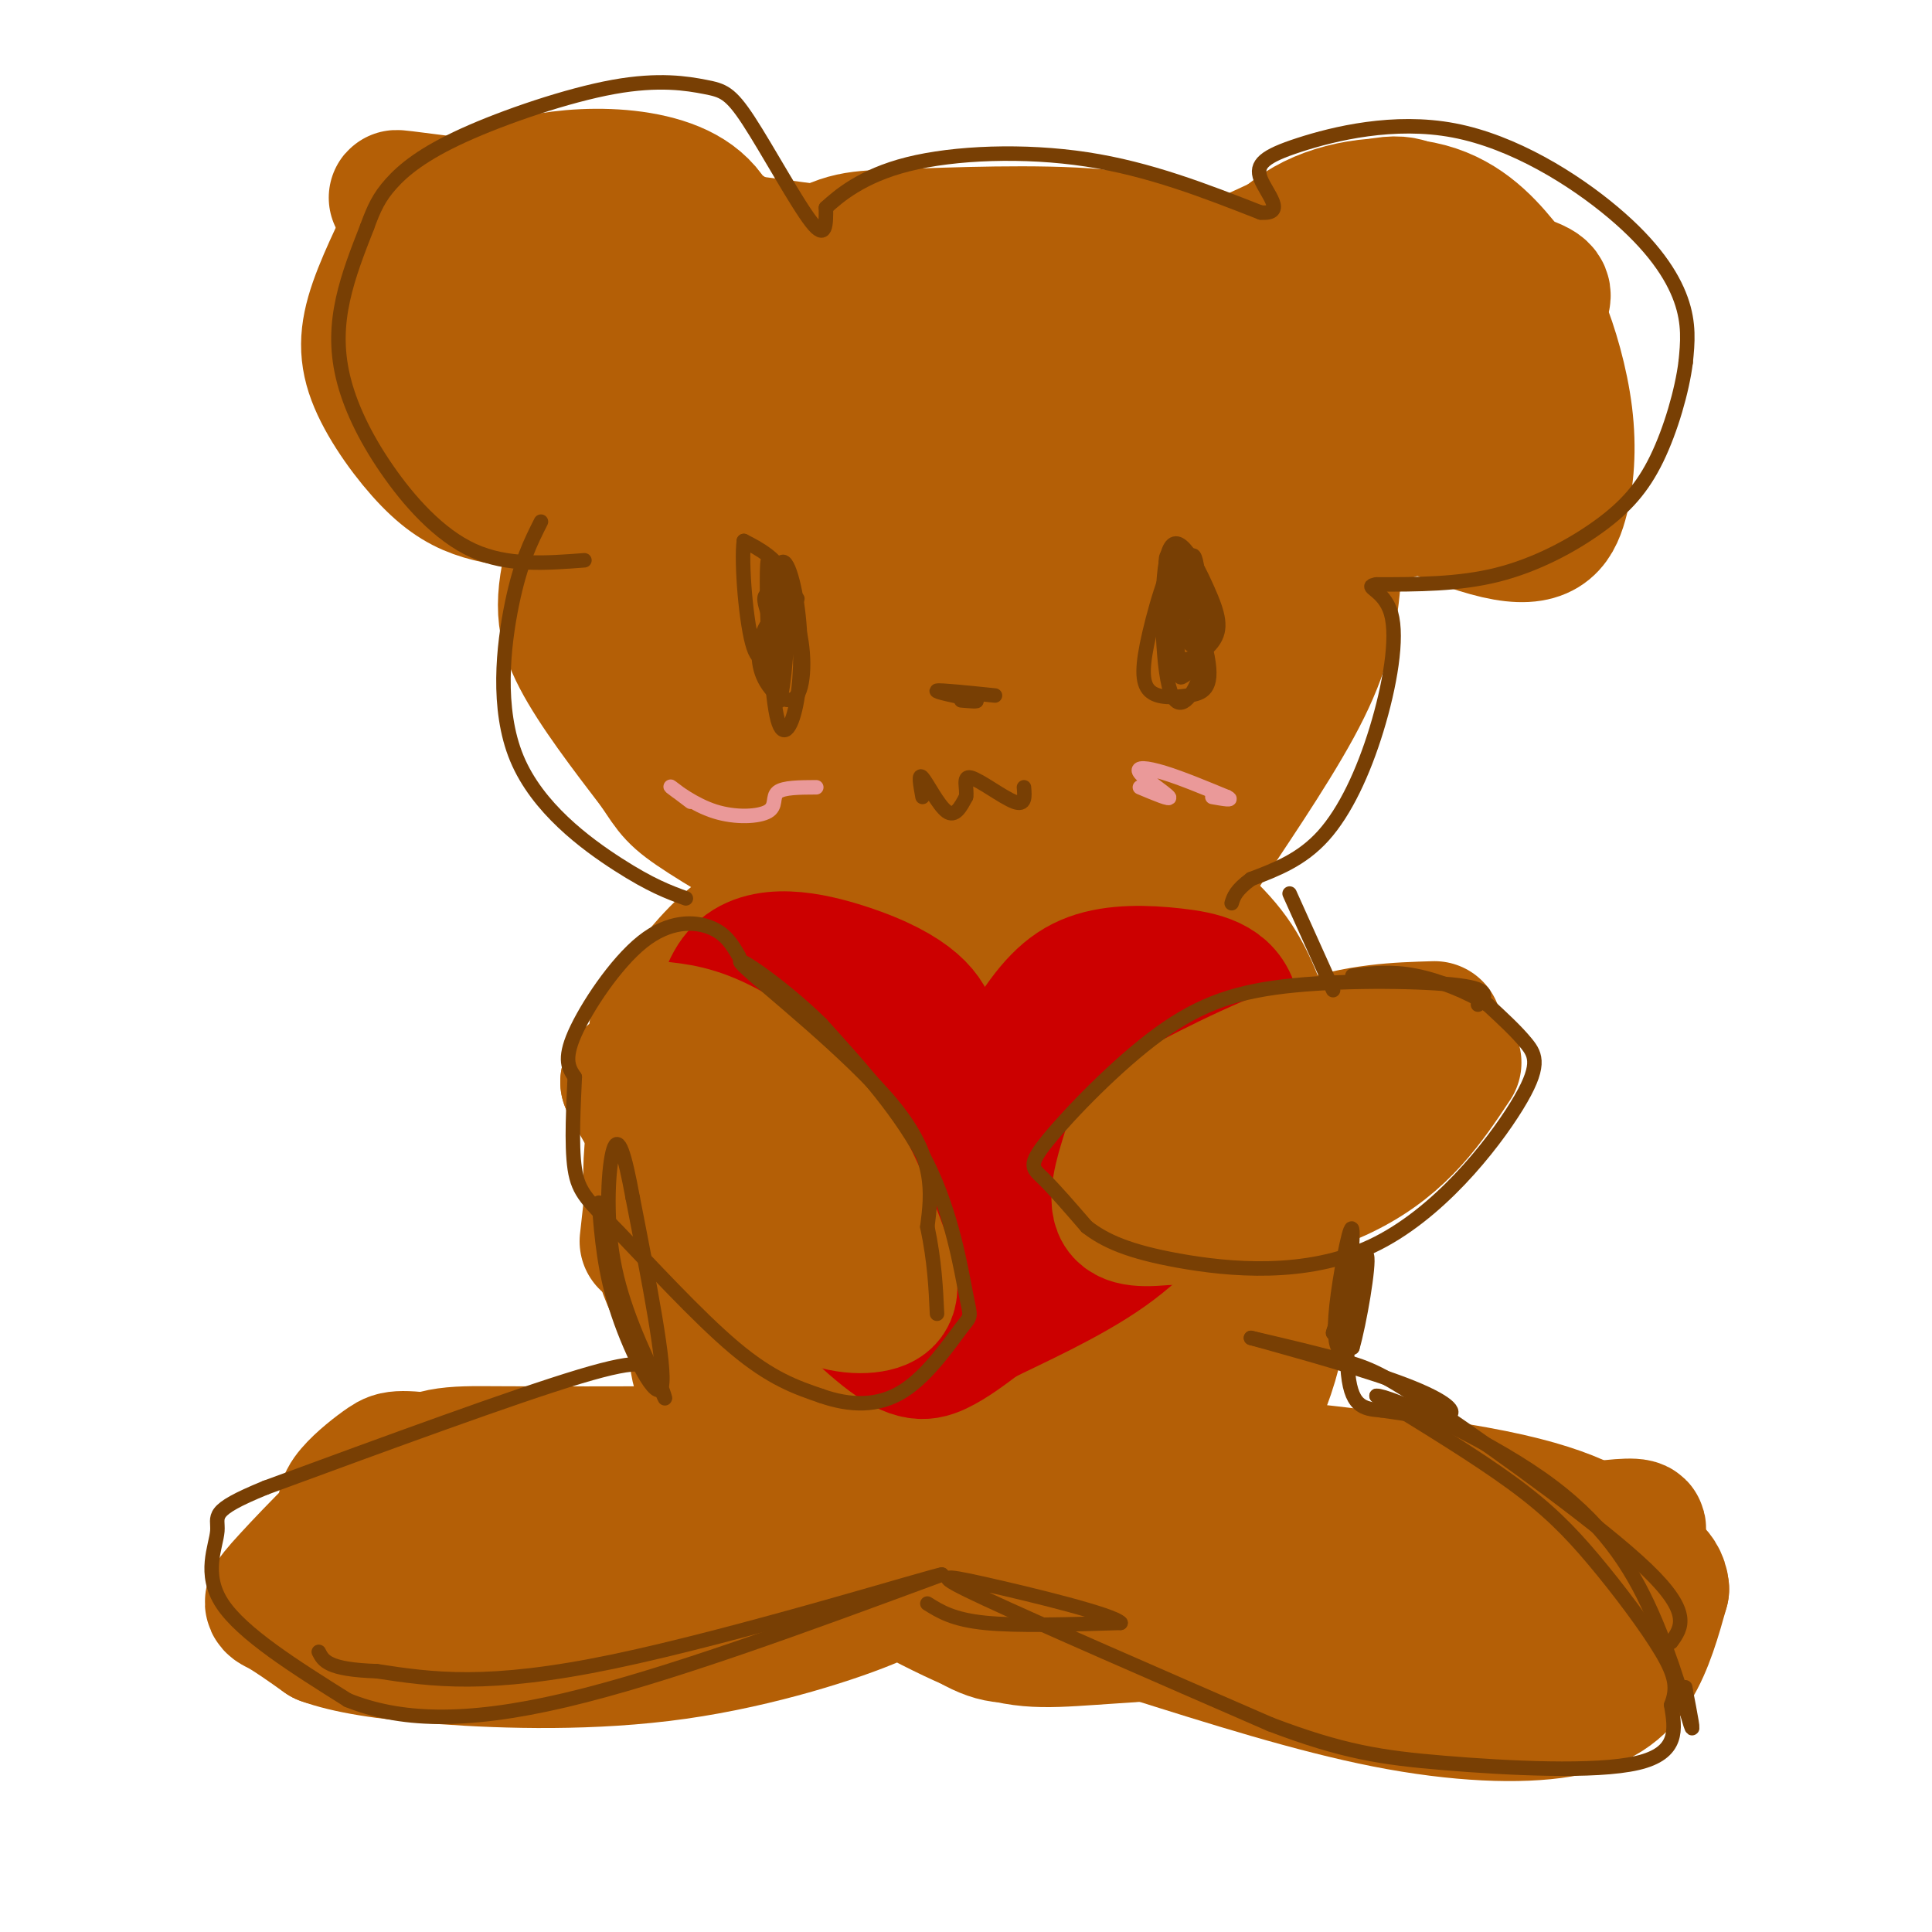 <svg viewBox='0 0 400 400' version='1.1' xmlns='http://www.w3.org/2000/svg' xmlns:xlink='http://www.w3.org/1999/xlink'><g fill='none' stroke='rgb(180,95,6)' stroke-width='28' stroke-linecap='round' stroke-linejoin='round'><path d='M150,310c-22.274,-2.815 -44.549,-5.630 -56,-7c-11.451,-1.370 -12.080,-1.295 -14,0c-1.920,1.295 -5.132,3.810 -7,6c-1.868,2.190 -2.391,4.054 1,6c3.391,1.946 10.695,3.973 18,6'/><path d='M92,321c11.702,1.917 31.958,3.708 44,3c12.042,-0.708 15.869,-3.917 20,-5c4.131,-1.083 8.565,-0.042 13,1'/><path d='M169,320c8.286,3.560 22.500,11.958 32,16c9.500,4.042 14.286,3.726 25,3c10.714,-0.726 27.357,-1.863 44,-3'/><path d='M270,336c13.043,-1.579 23.650,-4.028 30,-7c6.350,-2.972 8.444,-6.467 12,-9c3.556,-2.533 8.573,-4.105 2,-6c-6.573,-1.895 -24.735,-4.113 -36,-4c-11.265,0.113 -15.632,2.556 -20,5'/><path d='M258,315c-6.166,1.287 -11.581,2.005 -18,4c-6.419,1.995 -13.844,5.268 -10,7c3.844,1.732 18.955,1.923 32,1c13.045,-0.923 24.022,-2.962 35,-5'/><path d='M297,322c15.298,-2.512 36.042,-6.292 41,-6c4.958,0.292 -5.869,4.655 -19,7c-13.131,2.345 -28.565,2.673 -44,3'/><path d='M275,326c-10.667,0.667 -15.333,0.833 -20,1'/><path d='M234,336c1.408,1.136 2.817,2.272 5,-5c2.183,-7.272 5.142,-22.950 7,-34c1.858,-11.050 2.615,-17.470 0,-26c-2.615,-8.530 -8.601,-19.169 -14,-28c-5.399,-8.831 -10.212,-15.855 -20,-20c-9.788,-4.145 -24.551,-5.410 -32,-6c-7.449,-0.590 -7.584,-0.503 -11,2c-3.416,2.503 -10.111,7.424 -14,13c-3.889,5.576 -4.970,11.809 -6,18c-1.030,6.191 -2.009,12.340 0,20c2.009,7.660 7.004,16.830 12,26'/><path d='M161,296c5.053,8.251 11.686,15.879 19,23c7.314,7.121 15.308,13.736 21,17c5.692,3.264 9.081,3.177 14,1c4.919,-2.177 11.369,-6.443 15,-14c3.631,-7.557 4.443,-18.406 5,-26c0.557,-7.594 0.860,-11.934 0,-17c-0.860,-5.066 -2.882,-10.859 -5,-16c-2.118,-5.141 -4.332,-9.629 -8,-14c-3.668,-4.371 -8.791,-8.626 -13,-12c-4.209,-3.374 -7.504,-5.868 -11,-7c-3.496,-1.132 -7.192,-0.904 -10,-1c-2.808,-0.096 -4.728,-0.518 -8,3c-3.272,3.518 -7.898,10.975 -10,20c-2.102,9.025 -1.682,19.619 0,29c1.682,9.381 4.625,17.550 11,24c6.375,6.450 16.183,11.183 22,13c5.817,1.817 7.643,0.720 11,-2c3.357,-2.720 8.245,-7.063 11,-12c2.755,-4.937 3.378,-10.469 4,-16'/><path d='M229,289c1.045,-5.863 1.657,-12.521 0,-18c-1.657,-5.479 -5.583,-9.780 -10,-14c-4.417,-4.220 -9.323,-8.358 -14,-10c-4.677,-1.642 -9.123,-0.788 -13,-1c-3.877,-0.212 -7.185,-1.490 -11,5c-3.815,6.490 -8.138,20.746 -10,29c-1.862,8.254 -1.262,10.505 0,14c1.262,3.495 3.187,8.234 6,12c2.813,3.766 6.513,6.557 10,8c3.487,1.443 6.762,1.536 10,1c3.238,-0.536 6.440,-1.702 9,-5c2.560,-3.298 4.480,-8.728 6,-14c1.520,-5.272 2.642,-10.388 1,-17c-1.642,-6.612 -6.047,-14.722 -10,-18c-3.953,-3.278 -7.453,-1.726 -10,0c-2.547,1.726 -4.143,3.625 -5,12c-0.857,8.375 -0.977,23.228 -1,31c-0.023,7.772 0.052,8.465 1,10c0.948,1.535 2.769,3.911 6,5c3.231,1.089 7.871,0.891 11,-1c3.129,-1.891 4.746,-5.476 6,-13c1.254,-7.524 2.145,-18.987 2,-24c-0.145,-5.013 -1.327,-3.575 -3,-2c-1.673,1.575 -3.836,3.288 -6,5'/><path d='M204,284c-3.192,3.041 -8.173,8.143 -13,14c-4.827,5.857 -9.500,12.468 -7,15c2.500,2.532 12.174,0.984 19,-1c6.826,-1.984 10.806,-4.406 13,-6c2.194,-1.594 2.603,-2.361 2,-3c-0.603,-0.639 -2.217,-1.149 -5,-2c-2.783,-0.851 -6.736,-2.043 -17,1c-10.264,3.043 -26.840,10.319 -33,14c-6.160,3.681 -1.903,3.766 3,5c4.903,1.234 10.451,3.617 16,6'/><path d='M182,327c6.086,1.241 13.301,1.343 3,2c-10.301,0.657 -38.120,1.869 -55,1c-16.880,-0.869 -22.823,-3.820 -28,-7c-5.177,-3.180 -9.589,-6.590 -14,-10'/><path d='M228,317c5.795,-0.719 11.590,-1.438 18,-7c6.410,-5.562 13.434,-15.966 17,-28c3.566,-12.034 3.673,-25.698 2,-36c-1.673,-10.302 -5.126,-17.241 -12,-25c-6.874,-7.759 -17.169,-16.339 -23,-21c-5.831,-4.661 -7.200,-5.404 -15,-7c-7.800,-1.596 -22.033,-4.045 -33,-5c-10.967,-0.955 -18.669,-0.418 -25,3c-6.331,3.418 -11.290,9.715 -14,13c-2.710,3.285 -3.170,3.557 -4,11c-0.830,7.443 -2.030,22.057 -2,31c0.030,8.943 1.290,12.217 5,19c3.710,6.783 9.871,17.076 17,26c7.129,8.924 15.227,16.480 24,22c8.773,5.520 18.221,9.006 24,10c5.779,0.994 7.890,-0.503 10,-2'/><path d='M217,321c2.853,-1.068 4.984,-2.739 9,-11c4.016,-8.261 9.917,-23.113 12,-37c2.083,-13.887 0.347,-26.809 -4,-39c-4.347,-12.191 -11.305,-23.651 -17,-30c-5.695,-6.349 -10.125,-7.585 -15,-9c-4.875,-1.415 -10.193,-3.007 -15,-3c-4.807,0.007 -9.102,1.615 -13,3c-3.898,1.385 -7.401,2.548 -11,6c-3.599,3.452 -7.296,9.192 -10,14c-2.704,4.808 -4.415,8.685 -6,20c-1.585,11.315 -3.046,30.068 -3,40c0.046,9.932 1.597,11.044 4,14c2.403,2.956 5.656,7.758 8,11c2.344,3.242 3.778,4.924 12,7c8.222,2.076 23.230,4.545 33,4c9.770,-0.545 14.301,-4.105 20,-9c5.699,-4.895 12.564,-11.126 17,-15c4.436,-3.874 6.441,-5.390 9,-16c2.559,-10.610 5.671,-30.313 6,-42c0.329,-11.687 -2.125,-15.358 -5,-19c-2.875,-3.642 -6.173,-7.255 -9,-10c-2.827,-2.745 -5.184,-4.624 -14,-6c-8.816,-1.376 -24.090,-2.250 -34,-2c-9.910,0.250 -14.455,1.625 -19,3'/><path d='M172,195c-8.607,4.845 -20.625,15.458 -27,22c-6.375,6.542 -7.107,9.012 -8,15c-0.893,5.988 -1.946,15.494 -3,25'/><path d='M204,301c6.075,-0.297 12.149,-0.593 19,-3c6.851,-2.407 14.477,-6.924 20,-10c5.523,-3.076 8.942,-4.712 13,-14c4.058,-9.288 8.756,-26.228 10,-37c1.244,-10.772 -0.967,-15.375 -3,-21c-2.033,-5.625 -3.890,-12.271 -8,-18c-4.110,-5.729 -10.475,-10.541 -15,-14c-4.525,-3.459 -7.210,-5.564 -17,-7c-9.790,-1.436 -26.683,-2.203 -37,-1c-10.317,1.203 -14.057,4.376 -18,7c-3.943,2.624 -8.089,4.699 -14,12c-5.911,7.301 -13.588,19.827 -17,32c-3.412,12.173 -2.561,23.992 0,33c2.561,9.008 6.830,15.204 20,21c13.170,5.796 35.240,11.192 46,13c10.760,1.808 10.209,0.029 12,-1c1.791,-1.029 5.922,-1.309 9,-6c3.078,-4.691 5.101,-13.793 5,-20c-0.101,-6.207 -2.326,-9.519 -5,-14c-2.674,-4.481 -5.797,-10.129 -9,-15c-3.203,-4.871 -6.487,-8.963 -14,-13c-7.513,-4.037 -19.257,-8.018 -31,-12'/><path d='M170,213c-9.595,-2.510 -18.081,-2.785 -24,2c-5.919,4.785 -9.269,14.630 -10,25c-0.731,10.370 1.157,21.265 4,28c2.843,6.735 6.640,9.310 13,13c6.360,3.690 15.282,8.494 24,11c8.718,2.506 17.232,2.713 23,-2c5.768,-4.713 8.791,-14.347 10,-22c1.209,-7.653 0.605,-13.327 0,-19'/><path d='M145,301c-16.010,0.032 -32.019,0.064 -42,0c-9.981,-0.064 -13.933,-0.223 -21,5c-7.067,5.223 -17.249,15.829 -22,21c-4.751,5.171 -4.072,4.906 -2,6c2.072,1.094 5.536,3.547 9,6'/><path d='M67,339c4.789,1.735 12.263,3.073 25,4c12.737,0.927 30.737,1.442 48,-1c17.263,-2.442 33.789,-7.841 41,-11c7.211,-3.159 5.105,-4.080 3,-5'/><path d='M132,332c0.000,0.000 -28.000,0.000 -28,0'/><path d='M237,338c17.470,5.518 34.940,11.036 50,14c15.060,2.964 27.708,3.375 36,2c8.292,-1.375 12.226,-4.536 15,-9c2.774,-4.464 4.387,-10.232 6,-16'/><path d='M344,329c-0.265,-3.748 -3.927,-5.118 -8,-8c-4.073,-2.882 -8.558,-7.276 -27,-11c-18.442,-3.724 -50.841,-6.778 -63,-8c-12.159,-1.222 -4.080,-0.611 4,0'/><path d='M268,310c19.321,9.738 38.643,19.476 51,26c12.357,6.524 17.750,9.833 11,10c-6.750,0.167 -25.643,-2.810 -32,-4c-6.357,-1.190 -0.179,-0.595 6,0'/><path d='M304,342c5.333,1.289 15.667,4.511 19,6c3.333,1.489 -0.333,1.244 -4,1'/><path d='M252,56c-6.426,-2.953 -12.853,-5.906 -25,-7c-12.147,-1.094 -30.016,-0.330 -40,0c-9.984,0.330 -12.084,0.225 -20,5c-7.916,4.775 -21.649,14.432 -28,18c-6.351,3.568 -5.321,1.049 -8,8c-2.679,6.951 -9.067,23.371 -12,34c-2.933,10.629 -2.409,15.465 1,22c3.409,6.535 9.705,14.767 16,23'/><path d='M136,159c3.317,4.967 3.609,5.886 10,10c6.391,4.114 18.883,11.423 30,16c11.117,4.577 20.861,6.423 32,6c11.139,-0.423 23.674,-3.113 30,-5c6.326,-1.887 6.442,-2.971 11,-10c4.558,-7.029 13.559,-20.003 19,-30c5.441,-9.997 7.322,-17.018 8,-26c0.678,-8.982 0.154,-19.924 0,-26c-0.154,-6.076 0.061,-7.286 -4,-12c-4.061,-4.714 -12.397,-12.932 -22,-19c-9.603,-6.068 -20.474,-9.988 -32,-12c-11.526,-2.012 -23.706,-2.117 -35,0c-11.294,2.117 -21.700,6.457 -31,12c-9.300,5.543 -17.494,12.287 -22,17c-4.506,4.713 -5.323,7.393 -6,11c-0.677,3.607 -1.212,8.142 -1,13c0.212,4.858 1.173,10.039 2,14c0.827,3.961 1.522,6.703 8,12c6.478,5.297 18.739,13.148 31,21'/><path d='M164,151c6.789,4.979 8.261,6.925 18,10c9.739,3.075 27.744,7.279 38,9c10.256,1.721 12.763,0.959 17,0c4.237,-0.959 10.202,-2.113 15,-5c4.798,-2.887 8.427,-7.506 11,-13c2.573,-5.494 4.089,-11.864 5,-18c0.911,-6.136 1.218,-12.038 0,-19c-1.218,-6.962 -3.959,-14.983 -8,-21c-4.041,-6.017 -9.382,-10.028 -13,-13c-3.618,-2.972 -5.512,-4.903 -16,-5c-10.488,-0.097 -29.568,1.639 -40,3c-10.432,1.361 -12.214,2.345 -19,10c-6.786,7.655 -18.576,21.981 -24,30c-5.424,8.019 -4.481,9.732 -3,14c1.481,4.268 3.501,11.091 5,15c1.499,3.909 2.476,4.904 11,6c8.524,1.096 24.595,2.292 35,1c10.405,-1.292 15.145,-5.073 25,-15c9.855,-9.927 24.826,-26.000 32,-34c7.174,-8.000 6.552,-7.925 6,-12c-0.552,-4.075 -1.035,-12.298 -4,-16c-2.965,-3.702 -8.414,-2.881 -13,-1c-4.586,1.881 -8.310,4.823 -14,12c-5.690,7.177 -13.345,18.588 -21,30'/><path d='M207,119c-4.293,10.105 -4.527,20.369 -3,26c1.527,5.631 4.814,6.631 8,8c3.186,1.369 6.270,3.107 10,4c3.730,0.893 8.107,0.941 13,-2c4.893,-2.941 10.302,-8.870 14,-14c3.698,-5.130 5.685,-9.462 7,-15c1.315,-5.538 1.959,-12.281 1,-19c-0.959,-6.719 -3.522,-13.414 -5,-19c-1.478,-5.586 -1.870,-10.064 -10,-12c-8.130,-1.936 -23.996,-1.329 -33,0c-9.004,1.329 -11.144,3.380 -15,9c-3.856,5.620 -9.428,14.810 -15,24'/><path d='M230,154c5.120,-4.548 10.240,-9.096 13,-15c2.760,-5.904 3.159,-13.165 3,-20c-0.159,-6.835 -0.878,-13.245 -4,-19c-3.122,-5.755 -8.649,-10.856 -14,-15c-5.351,-4.144 -10.526,-7.330 -16,-9c-5.474,-1.670 -11.246,-1.825 -17,-1c-5.754,0.825 -11.489,2.629 -16,6c-4.511,3.371 -7.797,8.310 -9,18c-1.203,9.690 -0.322,24.130 1,32c1.322,7.870 3.086,9.169 9,12c5.914,2.831 15.977,7.193 23,6c7.023,-1.193 11.006,-7.940 14,-13c2.994,-5.060 5.000,-8.433 5,-17c0.000,-8.567 -2.006,-22.329 -4,-29c-1.994,-6.671 -3.978,-6.252 -8,-7c-4.022,-0.748 -10.083,-2.663 -15,-2c-4.917,0.663 -8.691,3.904 -12,9c-3.309,5.096 -6.155,12.048 -9,19'/><path d='M192,118c2.785,-7.631 5.571,-15.262 6,-20c0.429,-4.738 -1.498,-6.582 -3,-8c-1.502,-1.418 -2.578,-2.411 -5,2c-2.422,4.411 -6.191,14.226 -8,20c-1.809,5.774 -1.660,7.507 0,11c1.660,3.493 4.830,8.747 8,14'/><path d='M195,106c-3.379,-6.082 -6.758,-12.164 -14,-15c-7.242,-2.836 -18.348,-2.427 -24,-2c-5.652,0.427 -5.849,0.871 -8,4c-2.151,3.129 -6.255,8.944 -5,13c1.255,4.056 7.871,6.355 14,8c6.129,1.645 11.772,2.637 14,-1c2.228,-3.637 1.040,-11.903 0,-16c-1.040,-4.097 -1.934,-4.026 -8,-4c-6.066,0.026 -17.305,0.007 -22,3c-4.695,2.993 -2.848,8.996 -1,15'/><path d='M160,123c1.078,-7.273 2.156,-14.547 0,-25c-2.156,-10.453 -7.545,-24.087 -9,-25c-1.455,-0.913 1.025,10.893 3,17c1.975,6.107 3.443,6.515 7,8c3.557,1.485 9.201,4.048 12,5c2.799,0.952 2.754,0.295 3,-1c0.246,-1.295 0.785,-3.227 0,-8c-0.785,-4.773 -2.892,-12.386 -5,-20'/><path d='M186,59c-0.715,-1.506 -1.429,-3.011 -3,-4c-1.571,-0.989 -3.998,-1.461 -23,-4c-19.002,-2.539 -54.577,-7.145 -69,-9c-14.423,-1.855 -7.692,-0.959 -5,0c2.692,0.959 1.346,1.979 0,3'/><path d='M86,45c-1.670,3.802 -5.845,11.806 -8,18c-2.155,6.194 -2.289,10.578 0,16c2.289,5.422 7.001,11.883 11,16c3.999,4.117 7.285,5.891 11,7c3.715,1.109 7.857,1.555 12,2'/><path d='M112,104c-2.974,-5.249 -16.409,-19.370 -23,-28c-6.591,-8.630 -6.339,-11.767 -6,-14c0.339,-2.233 0.763,-3.562 2,-7c1.237,-3.438 3.286,-8.984 15,-4c11.714,4.984 33.093,20.499 41,25c7.907,4.501 2.344,-2.010 -2,-6c-4.344,-3.990 -7.468,-5.459 -10,-7c-2.532,-1.541 -4.472,-3.155 -10,-4c-5.528,-0.845 -14.644,-0.920 -20,0c-5.356,0.920 -6.951,2.834 -8,4c-1.049,1.166 -1.552,1.583 0,5c1.552,3.417 5.158,9.833 13,13c7.842,3.167 19.921,3.083 32,3'/><path d='M136,84c8.633,-1.367 14.214,-6.285 17,-13c2.786,-6.715 2.775,-15.227 0,-20c-2.775,-4.773 -8.316,-5.807 -19,-3c-10.684,2.807 -26.512,9.453 -33,15c-6.488,5.547 -3.635,9.993 -1,13c2.635,3.007 5.052,4.575 13,5c7.948,0.425 21.427,-0.292 28,-1c6.573,-0.708 6.239,-1.408 7,-7c0.761,-5.592 2.616,-16.076 1,-23c-1.616,-6.924 -6.704,-10.287 -13,-12c-6.296,-1.713 -13.799,-1.775 -20,-1c-6.201,0.775 -11.101,2.388 -16,4'/><path d='M100,41c-4.048,1.143 -6.167,2.000 -7,5c-0.833,3.000 -0.381,8.143 1,11c1.381,2.857 3.690,3.429 6,4'/><path d='M255,63c4.763,-6.651 9.526,-13.303 17,-17c7.474,-3.697 17.660,-4.440 25,-2c7.340,2.440 11.835,8.061 15,12c3.165,3.939 5.002,6.195 7,11c1.998,4.805 4.158,12.158 5,19c0.842,6.842 0.365,13.171 -1,18c-1.365,4.829 -3.620,8.156 -13,6c-9.380,-2.156 -25.885,-9.794 -35,-15c-9.115,-5.206 -10.839,-7.978 -12,-11c-1.161,-3.022 -1.760,-6.292 0,-8c1.760,-1.708 5.880,-1.854 10,-2'/><path d='M273,74c10.522,0.254 31.826,1.889 41,2c9.174,0.111 6.218,-1.300 5,-4c-1.218,-2.700 -0.698,-6.688 0,-9c0.698,-2.312 1.573,-2.949 -5,-5c-6.573,-2.051 -20.596,-5.518 -28,-6c-7.404,-0.482 -8.190,2.021 -10,3c-1.810,0.979 -4.645,0.434 -8,4c-3.355,3.566 -7.229,11.242 -9,15c-1.771,3.758 -1.440,3.597 0,6c1.440,2.403 3.990,7.370 12,9c8.010,1.630 21.481,-0.079 29,-2c7.519,-1.921 9.087,-4.056 10,-9c0.913,-4.944 1.173,-12.696 1,-17c-0.173,-4.304 -0.777,-5.159 -5,-6c-4.223,-0.841 -12.064,-1.669 -17,-1c-4.936,0.669 -6.968,2.834 -9,5'/><path d='M280,59c-3.333,3.000 -7.167,8.000 -11,13'/><path d='M289,106c4.641,-3.799 9.281,-7.599 12,-11c2.719,-3.401 3.516,-6.404 4,-13c0.484,-6.596 0.655,-16.784 0,-22c-0.655,-5.216 -2.134,-5.460 -4,-7c-1.866,-1.540 -4.118,-4.376 -6,-7c-1.882,-2.624 -3.395,-5.035 -11,-3c-7.605,2.035 -21.303,8.518 -35,15'/></g>
<g fill='none' stroke='rgb(204,0,0)' stroke-width='28' stroke-linecap='round' stroke-linejoin='round'><path d='M193,214c-0.738,-1.905 -1.476,-3.810 -4,-6c-2.524,-2.190 -6.833,-4.667 -14,-7c-7.167,-2.333 -17.190,-4.524 -22,1c-4.810,5.524 -4.405,18.762 -4,32'/><path d='M149,234c0.128,7.429 2.447,10.002 9,17c6.553,6.998 17.341,18.423 24,24c6.659,5.577 9.188,5.308 12,4c2.812,-1.308 5.906,-3.654 9,-6'/><path d='M203,273c6.394,-3.212 17.879,-8.242 26,-14c8.121,-5.758 12.879,-12.242 16,-16c3.121,-3.758 4.606,-4.788 6,-10c1.394,-5.212 2.697,-14.606 4,-24'/><path d='M255,209c-1.225,-5.245 -6.287,-6.359 -12,-7c-5.713,-0.641 -12.078,-0.811 -17,1c-4.922,1.811 -8.402,5.603 -13,13c-4.598,7.397 -10.314,18.399 -13,26c-2.686,7.601 -2.343,11.800 -2,16'/><path d='M198,258c0.414,3.077 2.448,2.768 6,1c3.552,-1.768 8.623,-4.996 15,-10c6.377,-5.004 14.060,-11.785 19,-17c4.940,-5.215 7.138,-8.866 4,-10c-3.138,-1.134 -11.611,0.247 -20,3c-8.389,2.753 -16.695,6.876 -25,11'/><path d='M197,236c-6.728,4.479 -11.049,10.177 -15,6c-3.951,-4.177 -7.534,-18.230 -9,-22c-1.466,-3.770 -0.816,2.742 0,7c0.816,4.258 1.797,6.262 3,4c1.203,-2.262 2.630,-8.789 2,-14c-0.630,-5.211 -3.315,-9.105 -6,-13'/><path d='M172,204c-1.644,-3.622 -2.756,-6.178 -2,-2c0.756,4.178 3.378,15.089 6,26'/></g>
<g fill='none' stroke='rgb(180,95,6)' stroke-width='28' stroke-linecap='round' stroke-linejoin='round'><path d='M136,213c3.978,0.400 7.956,0.800 14,4c6.044,3.200 14.156,9.200 20,17c5.844,7.800 9.422,17.400 13,27'/><path d='M183,261c2.238,6.209 1.332,8.231 -2,9c-3.332,0.769 -9.089,0.284 -16,-4c-6.911,-4.284 -14.974,-12.367 -21,-20c-6.026,-7.633 -10.013,-14.817 -14,-22'/><path d='M130,224c0.667,-3.333 9.333,-0.667 18,2'/><path d='M297,213c-7.772,0.225 -15.544,0.450 -26,4c-10.456,3.550 -23.596,10.426 -30,14c-6.404,3.574 -6.070,3.847 -7,7c-0.930,3.153 -3.123,9.187 -2,12c1.123,2.813 5.561,2.407 10,2'/><path d='M242,252c8.800,-0.933 25.800,-4.267 37,-10c11.200,-5.733 16.600,-13.867 22,-22'/></g>
<g fill='none' stroke='rgb(120,63,4)' stroke-width='3' stroke-linecap='round' stroke-linejoin='round'><path d='M112,108c-2.107,4.179 -4.214,8.357 -6,17c-1.786,8.643 -3.250,21.750 1,32c4.250,10.250 14.214,17.643 21,22c6.786,4.357 10.393,5.679 14,7'/><path d='M121,116c-7.947,0.608 -15.895,1.215 -23,-2c-7.105,-3.215 -13.368,-10.254 -18,-17c-4.632,-6.746 -7.632,-13.201 -9,-19c-1.368,-5.799 -1.105,-10.943 0,-16c1.105,-5.057 3.053,-10.029 5,-15'/><path d='M76,47c1.424,-3.913 2.483,-6.196 5,-9c2.517,-2.804 6.492,-6.129 15,-10c8.508,-3.871 21.548,-8.289 31,-10c9.452,-1.711 15.317,-0.716 19,0c3.683,0.716 5.184,1.154 9,7c3.816,5.846 9.947,17.099 13,21c3.053,3.901 3.026,0.451 3,-3'/><path d='M171,43c2.536,-2.310 7.375,-6.583 17,-9c9.625,-2.417 24.036,-2.976 37,-1c12.964,1.976 24.482,6.488 36,11'/><path d='M261,44c5.476,0.436 1.167,-3.974 0,-7c-1.167,-3.026 0.809,-4.667 8,-7c7.191,-2.333 19.598,-5.357 32,-3c12.402,2.357 24.801,10.096 33,17c8.199,6.904 12.200,12.973 14,18c1.800,5.027 1.400,9.014 1,13'/><path d='M349,75c-0.732,5.845 -3.062,13.959 -6,20c-2.938,6.041 -6.483,10.011 -12,14c-5.517,3.989 -13.005,7.997 -21,10c-7.995,2.003 -16.498,2.002 -25,2'/><path d='M285,121c-3.134,0.536 1.531,0.876 3,6c1.469,5.124 -0.258,15.033 -3,24c-2.742,8.967 -6.498,16.990 -11,22c-4.502,5.010 -9.751,7.005 -15,9'/><path d='M259,182c-3.167,2.333 -3.583,3.667 -4,5'/><path d='M248,119c-1.077,-0.557 -2.153,-1.113 -3,1c-0.847,2.113 -1.464,6.896 0,9c1.464,2.104 5.010,1.528 5,-2c-0.010,-3.528 -3.574,-10.008 -5,-10c-1.426,0.008 -0.713,6.504 0,13'/><path d='M245,130c0.678,3.449 2.374,5.570 3,1c0.626,-4.570 0.181,-15.831 -1,-16c-1.181,-0.169 -3.098,10.753 -3,15c0.098,4.247 2.212,1.819 4,0c1.788,-1.819 3.251,-3.028 2,-6c-1.251,-2.972 -5.214,-7.706 -7,-9c-1.786,-1.294 -1.393,0.853 -1,3'/><path d='M242,118c-0.684,4.324 -1.894,13.635 0,17c1.894,3.365 6.893,0.785 9,-2c2.107,-2.785 1.321,-5.774 -1,-11c-2.321,-5.226 -6.179,-12.689 -8,-8c-1.821,4.689 -1.606,21.532 0,28c1.606,6.468 4.602,2.562 6,-1c1.398,-3.562 1.199,-6.781 1,-10'/><path d='M249,131c-0.354,-6.240 -1.739,-16.840 -4,-17c-2.261,-0.160 -5.397,10.120 -7,17c-1.603,6.880 -1.673,10.360 0,12c1.673,1.640 5.088,1.440 8,1c2.912,-0.440 5.323,-1.118 4,-8c-1.323,-6.882 -6.378,-19.966 -8,-21c-1.622,-1.034 0.189,9.983 2,21'/><path d='M244,136c0.298,4.310 0.042,4.583 1,4c0.958,-0.583 3.131,-2.024 4,-5c0.869,-2.976 0.435,-7.488 0,-12'/><path d='M161,126c2.286,-1.139 4.573,-2.278 4,-2c-0.573,0.278 -4.004,1.973 -6,5c-1.996,3.027 -2.557,7.386 -1,11c1.557,3.614 5.232,6.484 7,4c1.768,-2.484 1.630,-10.323 0,-15c-1.630,-4.677 -4.751,-6.194 -6,-6c-1.249,0.194 -0.624,2.097 0,4'/><path d='M159,127c0.227,5.581 0.794,17.533 2,22c1.206,4.467 3.052,1.449 4,-4c0.948,-5.449 0.999,-13.329 0,-20c-0.999,-6.671 -3.050,-12.133 -4,-6c-0.950,6.133 -0.801,23.860 0,26c0.801,2.140 2.254,-11.309 2,-19c-0.254,-7.691 -2.215,-9.626 -4,-11c-1.785,-1.374 -3.392,-2.187 -5,-3'/><path d='M154,112c-0.579,4.544 0.472,17.403 2,22c1.528,4.597 3.533,0.933 4,-5c0.467,-5.933 -0.605,-14.136 -1,-13c-0.395,1.136 -0.113,11.610 0,15c0.113,3.390 0.056,-0.305 0,-4'/><path d='M206,144c-5.667,-0.583 -11.333,-1.167 -12,-1c-0.667,0.167 3.667,1.083 8,2'/><path d='M202,145c0.833,0.333 -1.083,0.167 -3,0'/><path d='M191,165c-0.467,-2.533 -0.933,-5.067 0,-4c0.933,1.067 3.267,5.733 5,7c1.733,1.267 2.867,-0.867 4,-3'/><path d='M200,165c0.333,-1.702 -0.833,-4.458 1,-4c1.833,0.458 6.667,4.131 9,5c2.333,0.869 2.167,-1.065 2,-3'/><path d='M153,198c-1.369,-2.363 -2.738,-4.726 -6,-6c-3.262,-1.274 -8.417,-1.458 -14,3c-5.583,4.458 -11.595,13.560 -14,19c-2.405,5.440 -1.202,7.220 0,9'/><path d='M119,223c-0.220,5.258 -0.770,13.904 0,19c0.770,5.096 2.861,6.641 9,13c6.139,6.359 16.325,17.531 24,24c7.675,6.469 12.837,8.234 18,10'/><path d='M170,289c5.938,2.086 11.785,2.302 17,-1c5.215,-3.302 9.800,-10.122 12,-13c2.200,-2.878 2.015,-1.813 1,-7c-1.015,-5.187 -2.862,-16.625 -8,-27c-5.138,-10.375 -13.569,-19.688 -22,-29'/><path d='M170,212c-8.786,-8.631 -19.750,-15.708 -16,-12c3.750,3.708 22.214,18.202 31,29c8.786,10.798 7.893,17.899 7,25'/><path d='M192,254c1.500,7.167 1.750,12.583 2,18'/><path d='M306,208c1.491,-1.553 2.982,-3.106 -4,-4c-6.982,-0.894 -22.437,-1.129 -34,0c-11.563,1.129 -19.233,3.622 -28,10c-8.767,6.378 -18.629,16.640 -23,22c-4.371,5.360 -3.249,5.817 -1,8c2.249,2.183 5.624,6.091 9,10'/><path d='M225,254c3.740,2.892 8.591,5.123 19,7c10.409,1.877 26.378,3.400 40,-3c13.622,-6.400 24.898,-20.723 30,-29c5.102,-8.277 4.029,-10.508 2,-13c-2.029,-2.492 -5.015,-5.246 -8,-8'/><path d='M308,208c-4.000,-2.578 -10.000,-5.022 -15,-6c-5.000,-0.978 -9.000,-0.489 -13,0'/><path d='M267,185c0.000,0.000 9.000,20.000 9,20'/><path d='M124,249c0.556,7.178 1.111,14.356 4,23c2.889,8.644 8.111,18.756 9,15c0.889,-3.756 -2.556,-21.378 -6,-39'/><path d='M131,248c-1.714,-9.345 -3.000,-13.208 -4,-10c-1.000,3.208 -1.714,13.488 0,23c1.714,9.512 5.857,18.256 10,27'/><path d='M137,288c1.500,3.774 0.250,-0.292 -1,-3c-1.250,-2.708 -2.500,-4.060 -16,0c-13.500,4.060 -39.250,13.530 -65,23'/><path d='M55,308c-12.071,4.940 -9.750,5.792 -10,9c-0.250,3.208 -3.071,8.774 1,15c4.071,6.226 15.036,13.113 26,20'/><path d='M72,352c10.578,4.267 24.022,4.933 45,0c20.978,-4.933 49.489,-15.467 78,-26'/><path d='M195,326c-0.800,-0.133 -41.800,12.533 -68,18c-26.200,5.467 -37.600,3.733 -49,2'/><path d='M78,346c-10.167,-0.333 -11.083,-2.167 -12,-4'/><path d='M192,332c2.667,1.667 5.333,3.333 12,4c6.667,0.667 17.333,0.333 28,0'/><path d='M232,336c-1.298,-1.679 -18.542,-5.875 -28,-8c-9.458,-2.125 -11.131,-2.179 0,3c11.131,5.179 35.065,15.589 59,26'/><path d='M263,357c14.976,5.690 22.917,6.917 36,8c13.083,1.083 31.310,2.024 40,0c8.690,-2.024 7.845,-7.012 7,-12'/><path d='M346,353c1.297,-3.394 1.038,-5.879 -2,-11c-3.038,-5.121 -8.856,-12.879 -14,-19c-5.144,-6.121 -9.612,-10.606 -17,-16c-7.388,-5.394 -17.694,-11.697 -28,-18'/><path d='M285,289c2.105,-0.242 21.368,8.152 34,17c12.632,8.848 18.632,18.152 23,28c4.368,9.848 7.105,20.242 8,23c0.895,2.758 -0.053,-2.121 -1,-7'/><path d='M349,350c-0.167,-1.167 -0.083,-0.583 0,0'/><path d='M346,340c2.161,-3.018 4.321,-6.036 -5,-15c-9.321,-8.964 -30.125,-23.875 -42,-32c-11.875,-8.125 -14.821,-9.464 -20,-11c-5.179,-1.536 -12.589,-3.268 -20,-5'/><path d='M259,277c2.869,0.833 20.042,5.417 30,9c9.958,3.583 12.702,6.167 11,7c-1.702,0.833 -7.851,-0.083 -14,-1'/><path d='M286,292c-3.858,-0.330 -6.503,-0.655 -7,-9c-0.497,-8.345 1.156,-24.711 1,-28c-0.156,-3.289 -2.119,6.499 -3,13c-0.881,6.501 -0.680,9.715 0,11c0.680,1.285 1.840,0.643 3,0'/><path d='M280,279c1.444,-4.933 3.556,-17.267 3,-19c-0.556,-1.733 -3.778,7.133 -7,16'/><path d='M276,276c-0.067,-0.356 3.267,-9.244 4,-11c0.733,-1.756 -1.133,3.622 -3,9'/><path d='M277,274c0.289,-0.111 2.511,-4.889 3,-6c0.489,-1.111 -0.756,1.444 -2,4'/></g>
<g fill='none' stroke='rgb(234,153,153)' stroke-width='3' stroke-linecap='round' stroke-linejoin='round'><path d='M169,163c-3.410,0.014 -6.820,0.029 -8,1c-1.180,0.971 -0.131,2.900 -2,4c-1.869,1.100 -6.657,1.373 -11,0c-4.343,-1.373 -8.241,-4.392 -9,-5c-0.759,-0.608 1.620,1.196 4,3'/><path d='M236,163c3.286,1.381 6.571,2.762 6,2c-0.571,-0.762 -5.000,-3.667 -6,-5c-1.000,-1.333 1.429,-1.095 5,0c3.571,1.095 8.286,3.048 13,5'/><path d='M254,165c1.667,0.833 -0.667,0.417 -3,0'/></g>
</svg>